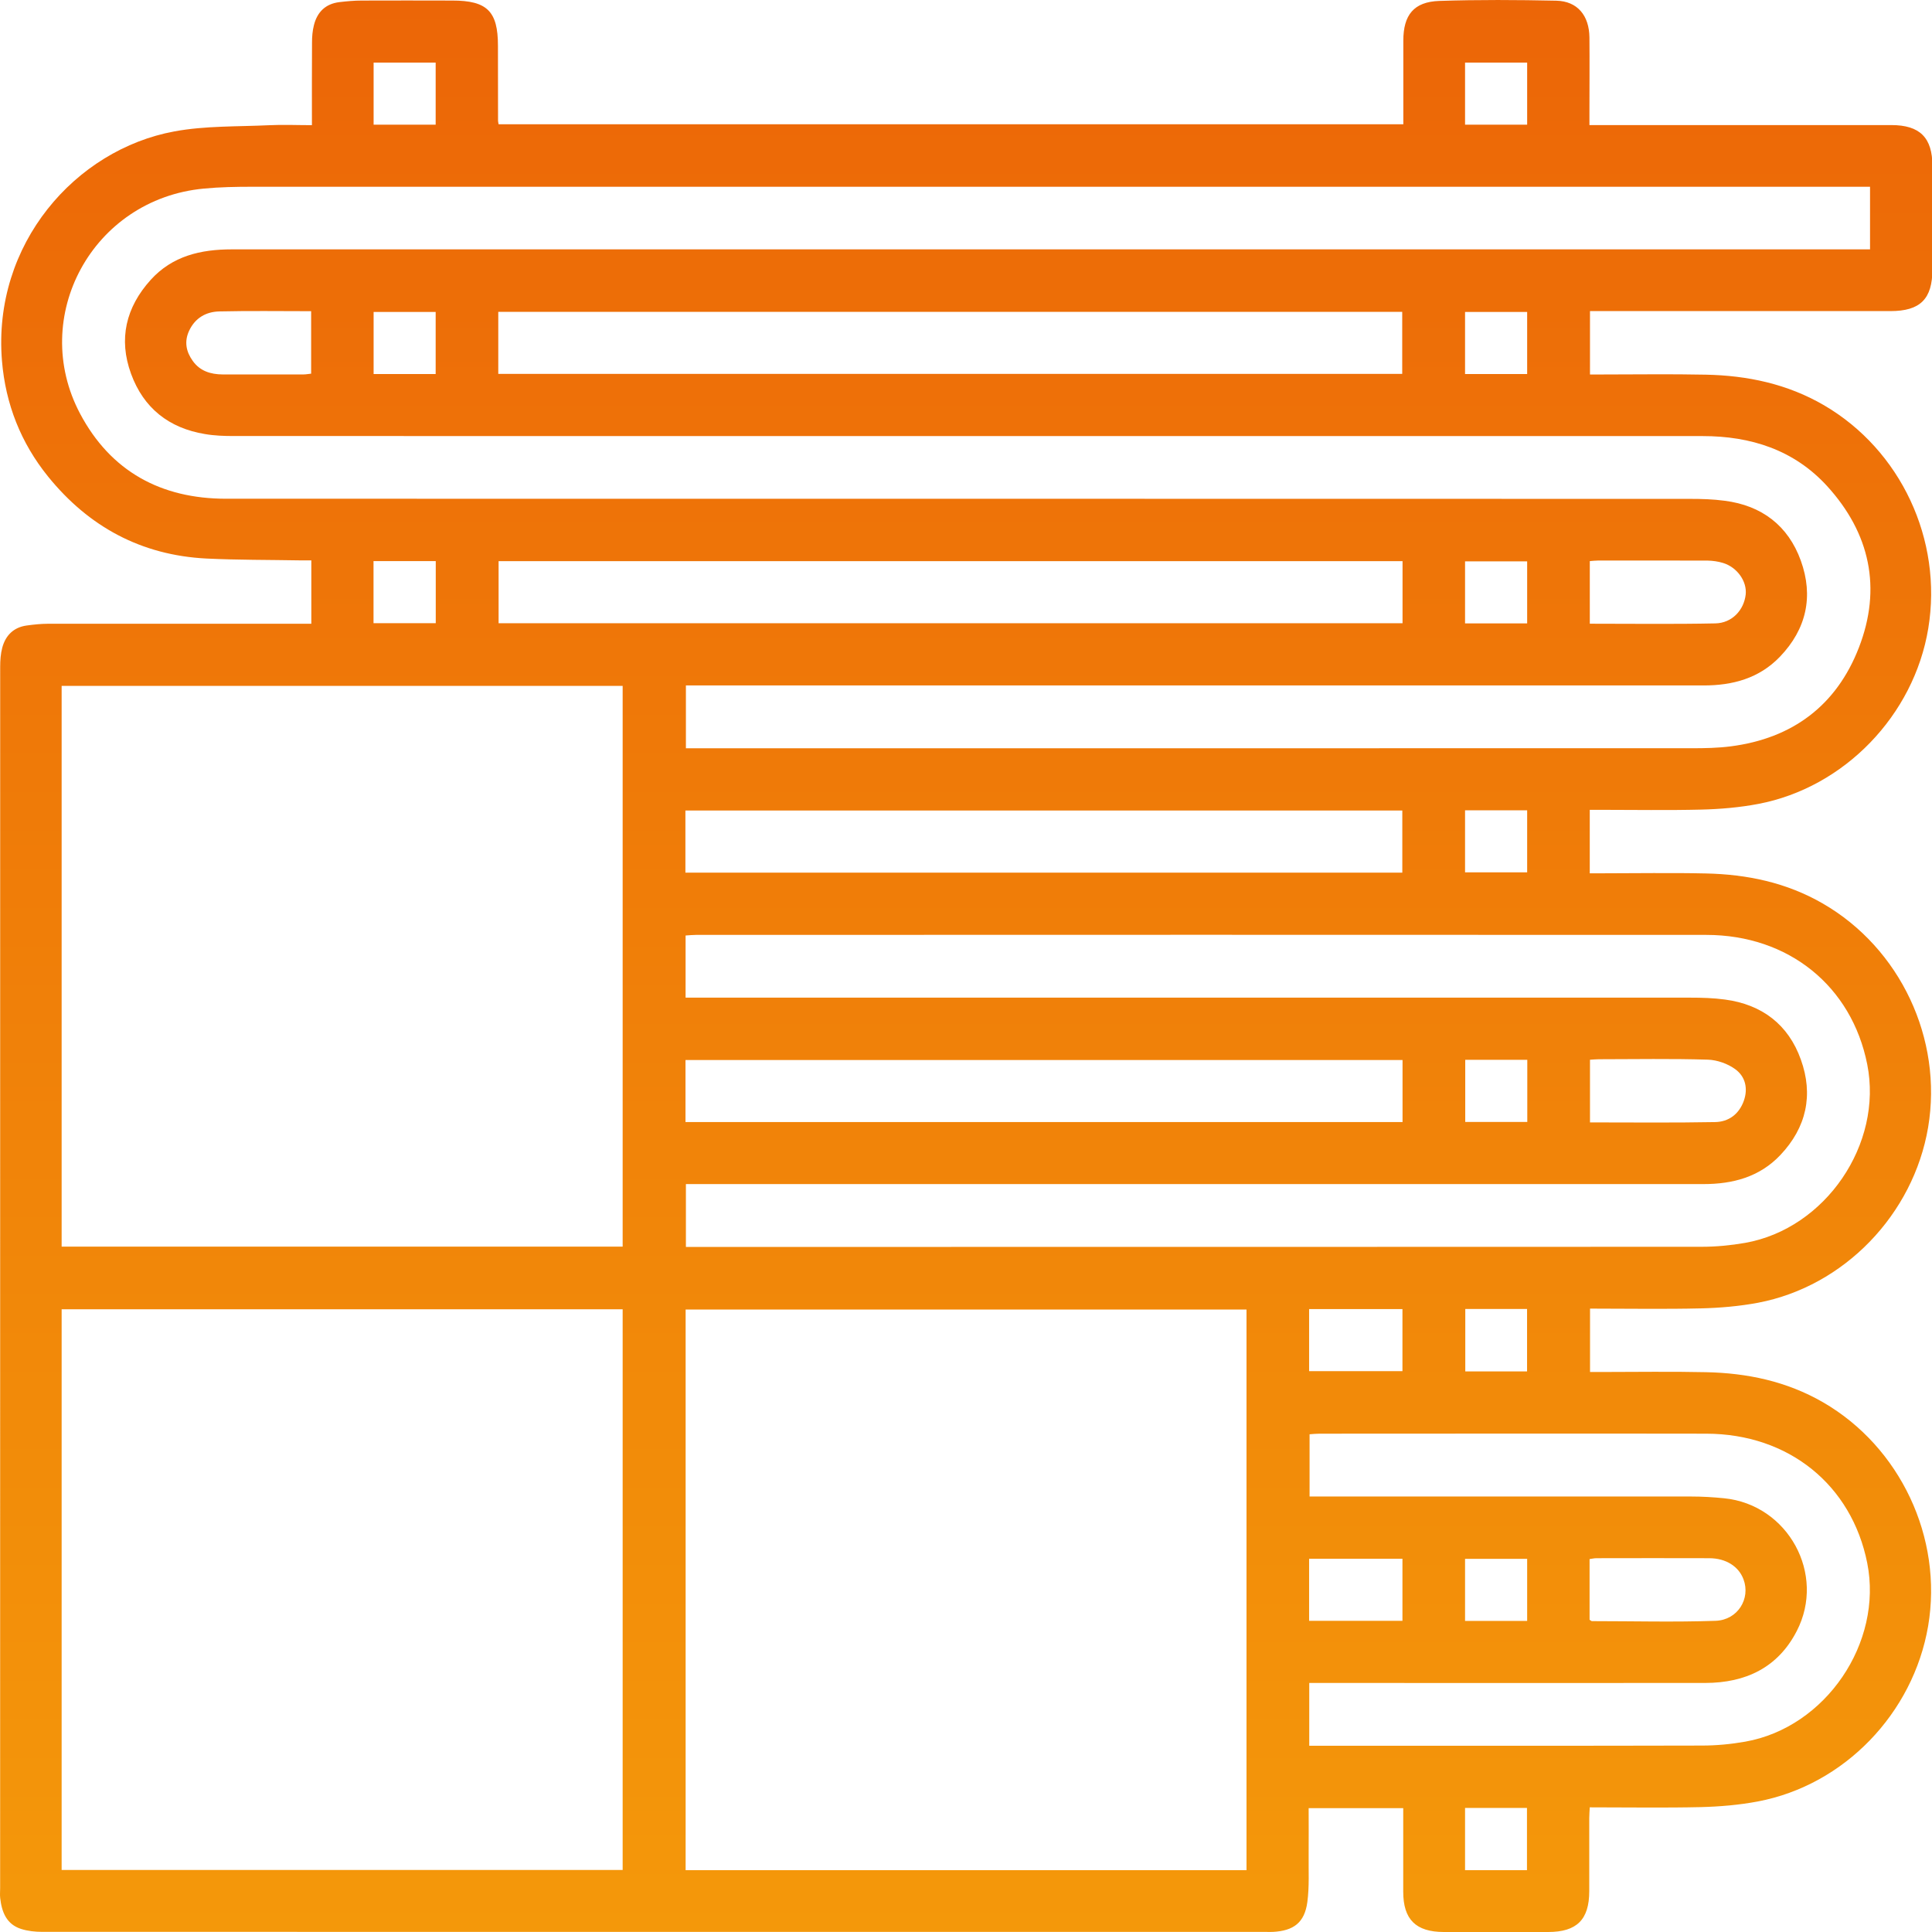 <svg width="42" height="42" viewBox="0 0 42 42" fill="none" xmlns="http://www.w3.org/2000/svg">
<path d="M34.56 17.607V18.985H34.792C35.555 18.985 36.318 18.971 37.08 18.988C37.979 19.007 38.837 19.185 39.63 19.644C41.306 20.613 42.239 22.58 41.916 24.506C41.596 26.4 40.091 27.965 38.217 28.321C37.81 28.397 37.391 28.433 36.978 28.443C36.181 28.462 35.382 28.448 34.566 28.448V29.826H34.794C35.557 29.826 36.32 29.813 37.081 29.83C37.98 29.848 38.839 30.027 39.632 30.485C41.308 31.454 42.242 33.43 41.916 35.349C41.591 37.249 40.091 38.807 38.215 39.162C37.809 39.239 37.389 39.274 36.976 39.285C36.179 39.303 35.382 39.29 34.56 39.29C34.556 39.376 34.549 39.449 34.549 39.524C34.549 40.054 34.549 40.583 34.549 41.113C34.549 41.731 34.278 42 33.656 42C32.899 42 32.145 42 31.389 42C30.78 42 30.505 41.728 30.505 41.125C30.505 40.525 30.505 39.925 30.505 39.308H28.449C28.449 39.647 28.452 39.983 28.449 40.319C28.445 40.664 28.466 41.014 28.42 41.353C28.359 41.796 28.123 41.974 27.671 41.998C27.621 42 27.572 41.998 27.523 41.998C18.654 41.998 9.785 41.998 0.917 41.997C0.764 41.997 0.604 41.98 0.46 41.934C0.139 41.832 0.038 41.563 0.004 41.261C-0.004 41.191 0.003 41.12 0.003 41.048C0.003 32.197 0.003 23.347 0.004 14.495C0.004 14.356 0.014 14.211 0.05 14.077C0.123 13.81 0.298 13.637 0.58 13.598C0.733 13.577 0.89 13.56 1.043 13.56C2.864 13.559 4.686 13.56 6.508 13.56H6.768V12.182C6.679 12.182 6.598 12.182 6.516 12.182C5.84 12.17 5.162 12.175 4.485 12.142C3.072 12.07 1.931 11.453 1.046 10.361C0.453 9.628 0.12 8.782 0.043 7.846C-0.167 5.304 1.644 3.252 3.789 2.857C4.462 2.732 5.163 2.755 5.852 2.722C6.152 2.707 6.455 2.721 6.781 2.721C6.781 2.105 6.779 1.516 6.783 0.924C6.783 0.799 6.793 0.67 6.824 0.549C6.895 0.262 7.077 0.082 7.379 0.046C7.541 0.027 7.702 0.012 7.864 0.012C8.519 0.008 9.177 0.012 9.833 0.012C10.589 0.012 10.825 0.245 10.825 0.992C10.825 1.536 10.825 2.08 10.827 2.622C10.827 2.642 10.832 2.663 10.839 2.702H30.507C30.507 2.625 30.507 2.549 30.507 2.474C30.507 1.944 30.507 1.416 30.507 0.885C30.507 0.325 30.735 0.039 31.29 0.02C32.136 -0.008 32.984 -0.003 33.832 0.015C34.291 0.025 34.548 0.336 34.553 0.816C34.558 1.366 34.553 1.917 34.553 2.467V2.719H34.825C36.922 2.719 39.019 2.719 41.115 2.719C41.736 2.719 42.009 2.991 42.009 3.608C42.009 4.355 42.009 5.105 42.009 5.852C42.009 6.5 41.746 6.763 41.095 6.763C39.005 6.763 36.915 6.763 34.825 6.763H34.565V8.141C34.645 8.141 34.719 8.141 34.794 8.141C35.557 8.141 36.32 8.129 37.081 8.145C37.987 8.163 38.854 8.345 39.651 8.809C41.318 9.781 42.237 11.732 41.919 13.661C41.608 15.549 40.094 17.122 38.222 17.477C37.816 17.554 37.396 17.59 36.983 17.6C36.255 17.618 35.528 17.605 34.801 17.605H34.563L34.56 17.607ZM27.098 40.656V28.468H14.905V40.656H27.098ZM1.34 27.101H13.536V14.91H1.34V27.101ZM1.34 40.652H13.536V28.462H1.34V40.652ZM40.653 4.06H40.332C28.716 4.06 17.101 4.06 5.485 4.06C5.133 4.06 4.778 4.066 4.428 4.1C2.004 4.33 0.628 6.892 1.741 8.993C2.407 10.248 3.501 10.842 4.914 10.842C15.521 10.843 26.126 10.842 36.733 10.845C36.986 10.845 37.243 10.852 37.493 10.886C38.3 10.989 38.874 11.428 39.148 12.187C39.428 12.962 39.272 13.676 38.692 14.279C38.24 14.748 37.666 14.901 37.037 14.901C29.764 14.901 22.491 14.901 15.218 14.901C15.116 14.901 15.014 14.901 14.911 14.901V16.267H15.237C22.418 16.267 29.599 16.267 36.781 16.266C37.063 16.266 37.346 16.261 37.625 16.225C38.968 16.052 39.924 15.335 40.41 14.08C40.912 12.787 40.653 11.591 39.719 10.566C38.998 9.778 38.059 9.48 37.012 9.48C26.371 9.48 15.728 9.48 5.087 9.479C4.876 9.479 4.662 9.472 4.455 9.436C3.673 9.307 3.121 8.872 2.849 8.126C2.572 7.368 2.738 6.68 3.275 6.085C3.748 5.562 4.366 5.421 5.041 5.421C16.805 5.421 28.57 5.421 40.334 5.421C40.438 5.421 40.539 5.421 40.653 5.421V4.055V4.06ZM14.902 21.688C15.03 21.688 15.135 21.688 15.239 21.688C22.404 21.688 29.572 21.688 36.738 21.688C36.991 21.688 37.248 21.695 37.498 21.729C38.305 21.836 38.878 22.274 39.149 23.034C39.425 23.8 39.272 24.509 38.704 25.109C38.251 25.588 37.669 25.741 37.032 25.741C29.759 25.741 22.488 25.741 15.215 25.741C15.113 25.741 15.011 25.741 14.911 25.741V27.107C15.031 27.107 15.135 27.107 15.239 27.107C22.489 27.107 29.74 27.107 36.991 27.104C37.307 27.104 37.627 27.073 37.938 27.019C39.685 26.71 40.937 24.871 40.592 23.138C40.254 21.437 38.883 20.325 37.095 20.324C29.773 20.32 22.452 20.322 15.13 20.324C15.055 20.324 14.982 20.332 14.904 20.337V21.688H14.902ZM28.461 37.951H28.777C31.516 37.951 34.255 37.954 36.995 37.947C37.311 37.947 37.63 37.917 37.941 37.862C39.688 37.553 40.937 35.714 40.592 33.979C40.254 32.28 38.883 31.17 37.093 31.167C34.291 31.162 31.487 31.167 28.685 31.167C28.612 31.167 28.537 31.175 28.469 31.18V32.533H28.779C31.44 32.533 34.101 32.533 36.764 32.533C37.003 32.533 37.243 32.547 37.481 32.571C38.871 32.71 39.7 34.221 39.059 35.459C38.647 36.258 37.943 36.584 37.073 36.586C34.298 36.589 31.525 36.586 28.75 36.586C28.654 36.586 28.561 36.586 28.462 36.586V37.952L28.461 37.951ZM10.832 8.128H30.483V6.779H10.832V8.128ZM30.491 12.199H10.839V13.549H30.49V12.199H30.491ZM14.9 18.971H30.485V17.62H14.9V18.971ZM30.49 24.393V23.044H14.902V24.393H30.49ZM34.565 23.039V24.4C35.482 24.4 36.385 24.41 37.285 24.393C37.578 24.388 37.805 24.222 37.909 23.931C38.004 23.663 37.943 23.404 37.725 23.245C37.561 23.124 37.331 23.043 37.127 23.036C36.337 23.012 35.547 23.026 34.757 23.027C34.696 23.027 34.633 23.034 34.563 23.038L34.565 23.039ZM34.558 35.213C34.575 35.223 34.592 35.242 34.609 35.242C35.504 35.242 36.402 35.266 37.295 35.235C37.778 35.218 38.06 34.752 37.902 34.333C37.797 34.051 37.52 33.876 37.16 33.874C36.34 33.87 35.523 33.874 34.704 33.874C34.657 33.874 34.611 33.886 34.556 33.893V35.216L34.558 35.213ZM34.561 13.559C35.486 13.559 36.388 13.571 37.289 13.552C37.654 13.545 37.912 13.263 37.95 12.923C37.98 12.639 37.766 12.332 37.457 12.238C37.352 12.206 37.236 12.189 37.126 12.187C36.329 12.184 35.532 12.186 34.735 12.186C34.68 12.186 34.626 12.193 34.561 12.198V13.559ZM6.762 6.765C6.079 6.765 5.423 6.755 4.769 6.77C4.479 6.777 4.242 6.911 4.111 7.191C4.001 7.429 4.047 7.647 4.191 7.847C4.348 8.067 4.58 8.138 4.839 8.14C5.425 8.14 6.01 8.14 6.596 8.14C6.65 8.14 6.703 8.129 6.764 8.123V6.763L6.762 6.765ZM30.488 35.235V33.886H28.459V35.235H30.488ZM28.459 28.458V29.808H30.488V28.458H28.459ZM31.849 17.615V18.964H33.199V17.615H31.849ZM33.202 23.039H31.853V24.39H33.202V23.039ZM33.199 13.552V12.203H31.849V13.552H33.199ZM8.12 12.198V13.547H9.473V12.198H8.12ZM31.854 28.456V29.813H33.197V28.456H31.854ZM33.199 8.131V6.782H31.849V8.131H33.199ZM9.471 8.131V6.782H8.122V8.131H9.471ZM33.199 35.237V33.888H31.849V35.237H33.199ZM33.199 2.71V1.361H31.849V2.71H33.199ZM9.471 2.71V1.361H8.122V2.71H9.471ZM31.849 39.303V40.656H33.195V39.303H31.849Z" fill="url(#paint0_linear_3769_199)"/>
<defs>
<linearGradient id="paint0_linear_3769_199" x1="21.005" y1="0" x2="21.005" y2="42" gradientUnits="userSpaceOnUse">
<stop stop-color="#EC6607"/>
<stop offset="1" stop-color="#F4980A"/>
</linearGradient>
</defs>
</svg>
